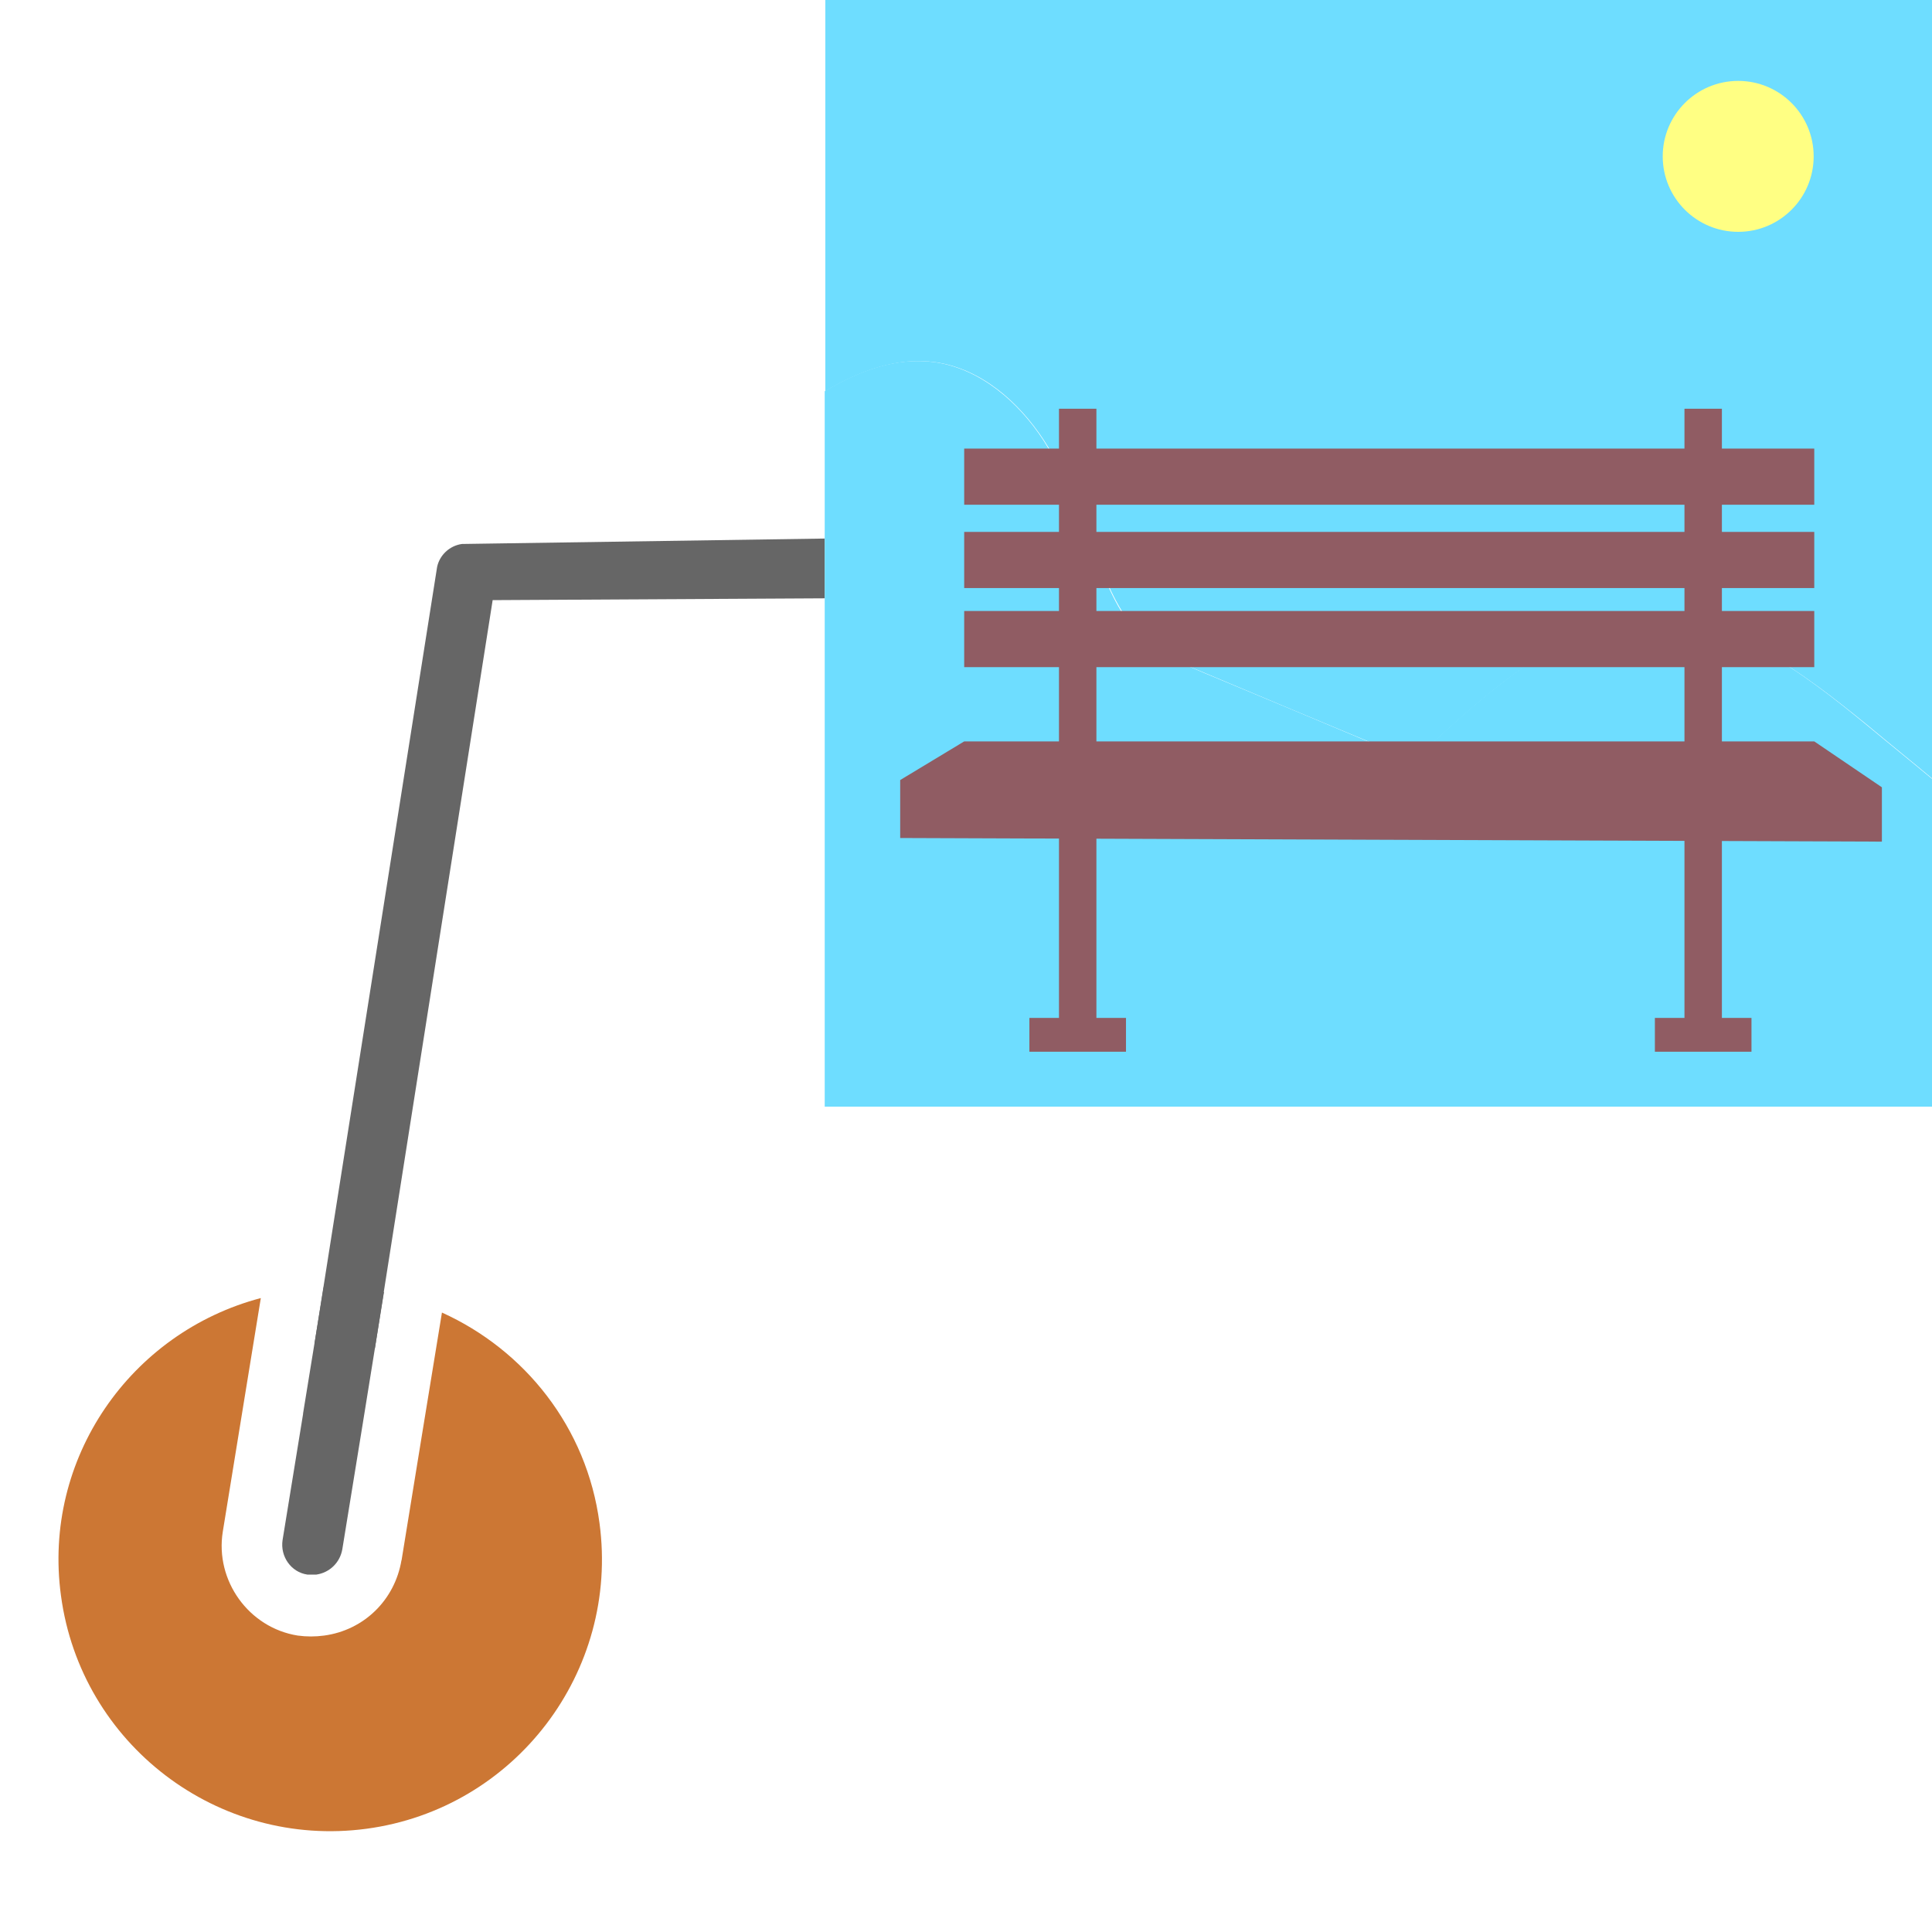 <?xml version="1.0" encoding="UTF-8"?>
<svg xmlns="http://www.w3.org/2000/svg" xmlns:xlink="http://www.w3.org/1999/xlink" viewBox="0 0 32 32">
  <defs>
    <style>
      .cls-1, .cls-2 {
        fill: none;
      }

      .cls-3 {
        fill: #ffff83;
      }

      .cls-4 {
        fill: #905c63;
      }

      .cls-5 {
        fill: #666;
      }

      .cls-6 {
        fill: #cc7734;
      }

      .cls-7 {
        fill: #6eddff;
      }

      .cls-8 {
        fill: url(#New_Pattern_Swatch_13);
      }

      .cls-2 {
        stroke: #00a79d;
        stroke-miterlimit: 10;
      }

      .cls-9 {
        fill: url(#New_Pattern_Swatch_13-4);
      }

      .cls-10 {
        fill: url(#New_Pattern_Swatch_13-5);
      }

      .cls-11 {
        fill: url(#New_Pattern_Swatch_13-6);
      }

      .cls-12 {
        fill: url(#New_Pattern_Swatch_13-7);
      }

      .cls-13 {
        fill: url(#New_Pattern_Swatch_13-2);
      }

      .cls-14 {
        fill: url(#New_Pattern_Swatch_13-3);
      }
    </style>
    <pattern id="New_Pattern_Swatch_13" data-name="New Pattern Swatch 13" x="0" y="0" width="100" height="70" patternTransform="translate(-6816.57 -5874.66) scale(.26 .38)" patternUnits="userSpaceOnUse" viewBox="0 0 100 70">
      <g>
        <rect class="cls-1" width="100" height="70"/>
        <rect class="cls-4" width="100" height="70"/>
      </g>
    </pattern>
    <pattern id="New_Pattern_Swatch_13-2" data-name="New Pattern Swatch 13" patternTransform="translate(-6816.57 -5874.6) scale(.26 .38)" xlink:href="#New_Pattern_Swatch_13"/>
    <pattern id="New_Pattern_Swatch_13-3" data-name="New Pattern Swatch 13" patternTransform="translate(-6816.57 -5875.04) scale(.26 .38)" xlink:href="#New_Pattern_Swatch_13"/>
    <pattern id="New_Pattern_Swatch_13-4" data-name="New Pattern Swatch 13" patternTransform="translate(-6816.57 -5875.04) scale(.26 .38)" xlink:href="#New_Pattern_Swatch_13"/>
    <pattern id="New_Pattern_Swatch_13-5" data-name="New Pattern Swatch 13" patternTransform="translate(-6816.87 -5993.66) scale(.26 .37)" xlink:href="#New_Pattern_Swatch_13"/>
    <pattern id="New_Pattern_Swatch_13-6" data-name="New Pattern Swatch 13" patternTransform="translate(-6816.57 -5875.04) scale(.26 .38)" xlink:href="#New_Pattern_Swatch_13"/>
    <pattern id="New_Pattern_Swatch_13-7" data-name="New Pattern Swatch 13" patternTransform="translate(-6816.87 -5993.66) scale(.26 .37)" xlink:href="#New_Pattern_Swatch_13"/>
  </defs>
  <g id="lfx_ribbons" data-name="lfx ribbons">
    <rect class="cls-2" x="-868.91" y="-313" width="1567.77" height="551"/>
  </g>
  <g id="site">
    <path class="cls-6" d="m6.65,25.84c-.11.66-.62,1.16-1.28,1.25-.15.02-.29.02-.44,0-.81-.13-1.37-.91-1.24-1.72l.34-2.09.29-1.78c-2.16.57-3.62,2.66-3.31,4.93.33,2.46,2.6,4.19,5.06,3.86s4.19-2.6,3.86-5.06c-.21-1.59-1.24-2.87-2.61-3.49l-.33,2.02-.34,2.09Z"/>
    <path class="cls-5" d="m5.02,23.42l-.34,2.09c-.04.27.14.53.41.57.05,0,.1,0,.15,0,.21-.03.39-.19.43-.42l.34-2.09.35-2.17c-.32-.07-.66-.09-1-.08l-.34,2.09Z"/>
    <path class="cls-5" d="m13.66,8.92l-6.01.09c-.21.03-.37.19-.41.38h0s-2.03,12.86-2.03,12.86c.34-.01.68.01,1,.08l1.95-12.39,5.5-.03v-1Z"/>
    <g>
      <path class="cls-7" d="m15.5,6c.75.11,1.37.65,1.79,1.29.41.63.65,1.36.93,2.07.18.46.4.93.77,1.26.27.24.61.38.95.52,1,.42,2,.84,3.01,1.26.15.06.31.13.48.09.13-.03.24-.13.34-.22,1.03-.94,2.17-1.95,3.55-1.99,1.37-.04,2.55.87,3.61,1.73.36.3.72.59,1.08.89V0H13.67v6.48c.57-.34,1.19-.57,1.83-.48Z"/>
      <path class="cls-7" d="m32,18.33v-5.43c-.36-.3-.72-.59-1.08-.89-1.06-.87-2.25-1.78-3.61-1.73-1.39.04-2.53,1.06-3.55,1.99-.1.09-.21.19-.34.22-.16.04-.32-.03-.48-.09-1-.42-2-.84-3.01-1.26-.33-.14-.67-.28-.95-.52-.38-.33-.59-.8-.77-1.26-.28-.7-.52-1.43-.93-2.07-.41-.63-1.04-1.18-1.79-1.29-.65-.09-1.26.14-1.83.48v11.85h18.33Z"/>
    </g>
    <circle class="cls-3" cx="28.79" cy="2.59" r="1.25"/>
    <rect class="cls-8" x="15.97" y="7.43" width="14.08" height=".93"/>
    <rect class="cls-8" x="15.97" y="8.81" width="14.08" height=".93"/>
    <rect class="cls-13" x="15.97" y="10.12" width="14.08" height=".93"/>
    <rect class="cls-14" x="17.05" y="16.86" width="1.6" height=".56"/>
    <polygon class="cls-9" points="31.17 13.94 14.91 13.88 14.91 12.92 15.97 12.28 30.05 12.28 31.17 13.04 31.17 13.94"/>
    <polygon class="cls-10" points="18.16 6.77 18.16 17.38 17.54 17.38 17.54 6.77 18.16 6.77"/>
    <rect class="cls-11" x="27.41" y="16.86" width="1.6" height=".56"/>
    <polygon class="cls-12" points="28.52 6.77 28.52 17.38 27.9 17.38 27.9 6.77 28.52 6.77"/>
  </g>
</svg>